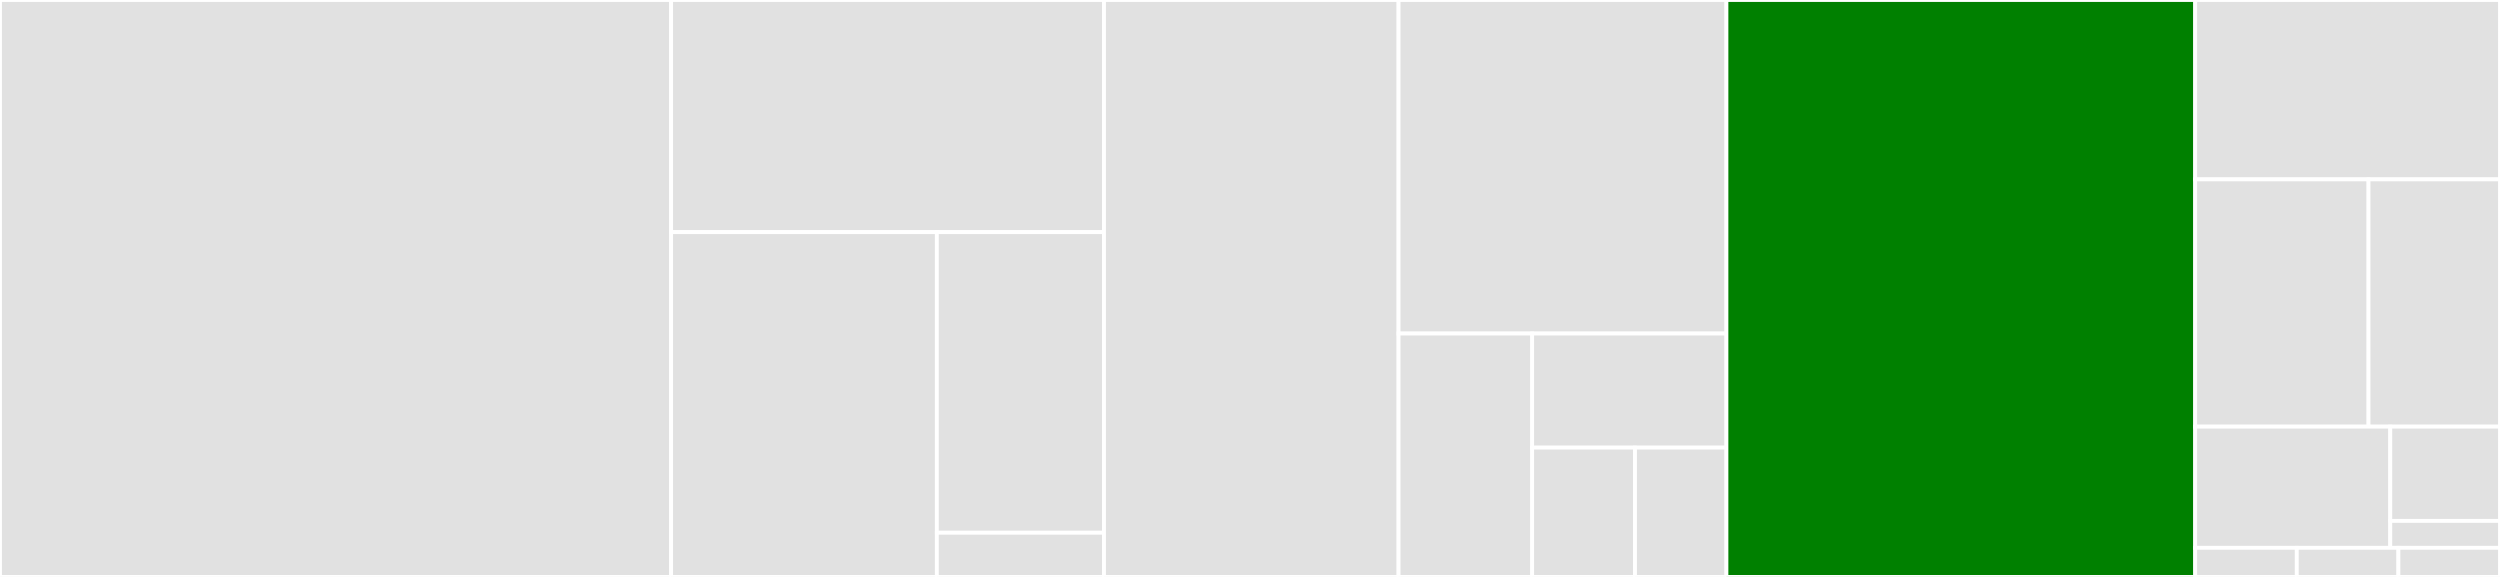 <svg baseProfile="full" width="650" height="150" viewBox="0 0 650 150" version="1.1"
xmlns="http://www.w3.org/2000/svg" xmlns:ev="http://www.w3.org/2001/xml-events"
xmlns:xlink="http://www.w3.org/1999/xlink">

<rect x="0" y="0" width="650" height="150" fill="#333333" stroke="none"/>

<style>rect.s{mask:url(#mask);}</style>
<defs>
  <pattern id="white" width="4" height="4" patternUnits="userSpaceOnUse" patternTransform="rotate(45)">
    <rect width="2" height="2" transform="translate(0,0)" fill="white"></rect>
  </pattern>
  <mask id="mask">
    <rect x="0" y="0" width="100%" height="100%" fill="url(#white)"></rect>
  </mask>
</defs>

<rect x="0" y="0" width="174.488" height="150.0" fill="#e1e1e1" stroke="white" stroke-width="1" class=" tooltipped" data-content="SZMentionsSwiftTests/AddingMentionsTests.swift"><title>SZMentionsSwiftTests/AddingMentionsTests.swift</title></rect>
<rect x="174.488" y="0" width="112.551" height="60.355" fill="#e1e1e1" stroke="white" stroke-width="1" class=" tooltipped" data-content="SZMentionsSwiftTests/Internal/MentionsArrayTests.swift"><title>SZMentionsSwiftTests/Internal/MentionsArrayTests.swift</title></rect>
<rect x="174.488" y="60.355" width="69.091" height="89.645" fill="#e1e1e1" stroke="white" stroke-width="1" class=" tooltipped" data-content="SZMentionsSwiftTests/Internal/NSAttributedStringTests.swift"><title>SZMentionsSwiftTests/Internal/NSAttributedStringTests.swift</title></rect>
<rect x="243.579" y="60.355" width="43.46" height="78.152" fill="#e1e1e1" stroke="white" stroke-width="1" class=" tooltipped" data-content="SZMentionsSwiftTests/Internal/StringTests.swift"><title>SZMentionsSwiftTests/Internal/StringTests.swift</title></rect>
<rect x="243.579" y="138.507" width="43.46" height="11.493" fill="#e1e1e1" stroke="white" stroke-width="1" class=" tooltipped" data-content="SZMentionsSwiftTests/Internal/NSRangeTests.swift"><title>SZMentionsSwiftTests/Internal/NSRangeTests.swift</title></rect>
<rect x="287.039" y="0" width="76.588" height="150.0" fill="#e1e1e1" stroke="white" stroke-width="1" class=" tooltipped" data-content="SZMentionsSwiftTests/DelegatesTests.swift"><title>SZMentionsSwiftTests/DelegatesTests.swift</title></rect>
<rect x="363.627" y="0" width="85.246" height="86.719" fill="#e1e1e1" stroke="white" stroke-width="1" class=" tooltipped" data-content="SZMentionsSwiftTests/MentionsDisplayTests.swift"><title>SZMentionsSwiftTests/MentionsDisplayTests.swift</title></rect>
<rect x="363.627" y="86.719" width="34.73" height="63.281" fill="#e1e1e1" stroke="white" stroke-width="1" class=" tooltipped" data-content="SZMentionsSwiftTests/Test Helpers/Helper.swift"><title>SZMentionsSwiftTests/Test Helpers/Helper.swift</title></rect>
<rect x="398.357" y="86.719" width="50.516" height="29.663" fill="#e1e1e1" stroke="white" stroke-width="1" class=" tooltipped" data-content="SZMentionsSwiftTests/OperatorsTests.swift"><title>SZMentionsSwiftTests/OperatorsTests.swift</title></rect>
<rect x="398.357" y="116.382" width="26.744" height="33.618" fill="#e1e1e1" stroke="white" stroke-width="1" class=" tooltipped" data-content="SZMentionsSwiftTests/AttributeContainerTests.swift"><title>SZMentionsSwiftTests/AttributeContainerTests.swift</title></rect>
<rect x="425.101" y="116.382" width="23.772" height="33.618" fill="#e1e1e1" stroke="white" stroke-width="1" class=" tooltipped" data-content="SZMentionsSwiftTests/CreateMentionTests.swift"><title>SZMentionsSwiftTests/CreateMentionTests.swift</title></rect>
<rect x="448.873" y="0" width="121.875" height="150.0" fill="green" stroke="white" stroke-width="1" class=" tooltipped" data-content="Classes/MentionListener.swift"><title>Classes/MentionListener.swift</title></rect>
<rect x="570.748" y="0" width="79.252" height="46.639" fill="#e1e1e1" stroke="white" stroke-width="1" class=" tooltipped" data-content="Classes/Internal/NSAttributedString.swift"><title>Classes/Internal/NSAttributedString.swift</title></rect>
<rect x="570.748" y="46.639" width="45.065" height="64.286" fill="#e1e1e1" stroke="white" stroke-width="1" class=" tooltipped" data-content="Classes/Internal/MentionsArray.swift"><title>Classes/Internal/MentionsArray.swift</title></rect>
<rect x="615.813" y="46.639" width="34.187" height="64.286" fill="#e1e1e1" stroke="white" stroke-width="1" class=" tooltipped" data-content="Classes/Internal/String.swift"><title>Classes/Internal/String.swift</title></rect>
<rect x="570.748" y="110.924" width="50.721" height="31.513" fill="#e1e1e1" stroke="white" stroke-width="1" class=" tooltipped" data-content="Classes/Internal/Operators.swift"><title>Classes/Internal/Operators.swift</title></rect>
<rect x="621.469" y="110.924" width="28.531" height="24.51" fill="#e1e1e1" stroke="white" stroke-width="1" class=" tooltipped" data-content="Classes/Internal/Verifier.swift"><title>Classes/Internal/Verifier.swift</title></rect>
<rect x="621.469" y="135.434" width="28.531" height="7.003" fill="#e1e1e1" stroke="white" stroke-width="1" class=" tooltipped" data-content="Classes/Internal/NSRange.swift"><title>Classes/Internal/NSRange.swift</title></rect>
<rect x="570.748" y="142.437" width="26.417" height="7.563" fill="#e1e1e1" stroke="white" stroke-width="1" class=" tooltipped" data-content="Classes/Mention.swift"><title>Classes/Mention.swift</title></rect>
<rect x="597.165" y="142.437" width="26.417" height="7.563" fill="#e1e1e1" stroke="white" stroke-width="1" class=" tooltipped" data-content="Classes/CreateMention.swift"><title>Classes/CreateMention.swift</title></rect>
<rect x="623.583" y="142.437" width="26.417" height="7.563" fill="#e1e1e1" stroke="white" stroke-width="1" class=" tooltipped" data-content="Classes/AttributeContainer.swift"><title>Classes/AttributeContainer.swift</title></rect>
</svg>